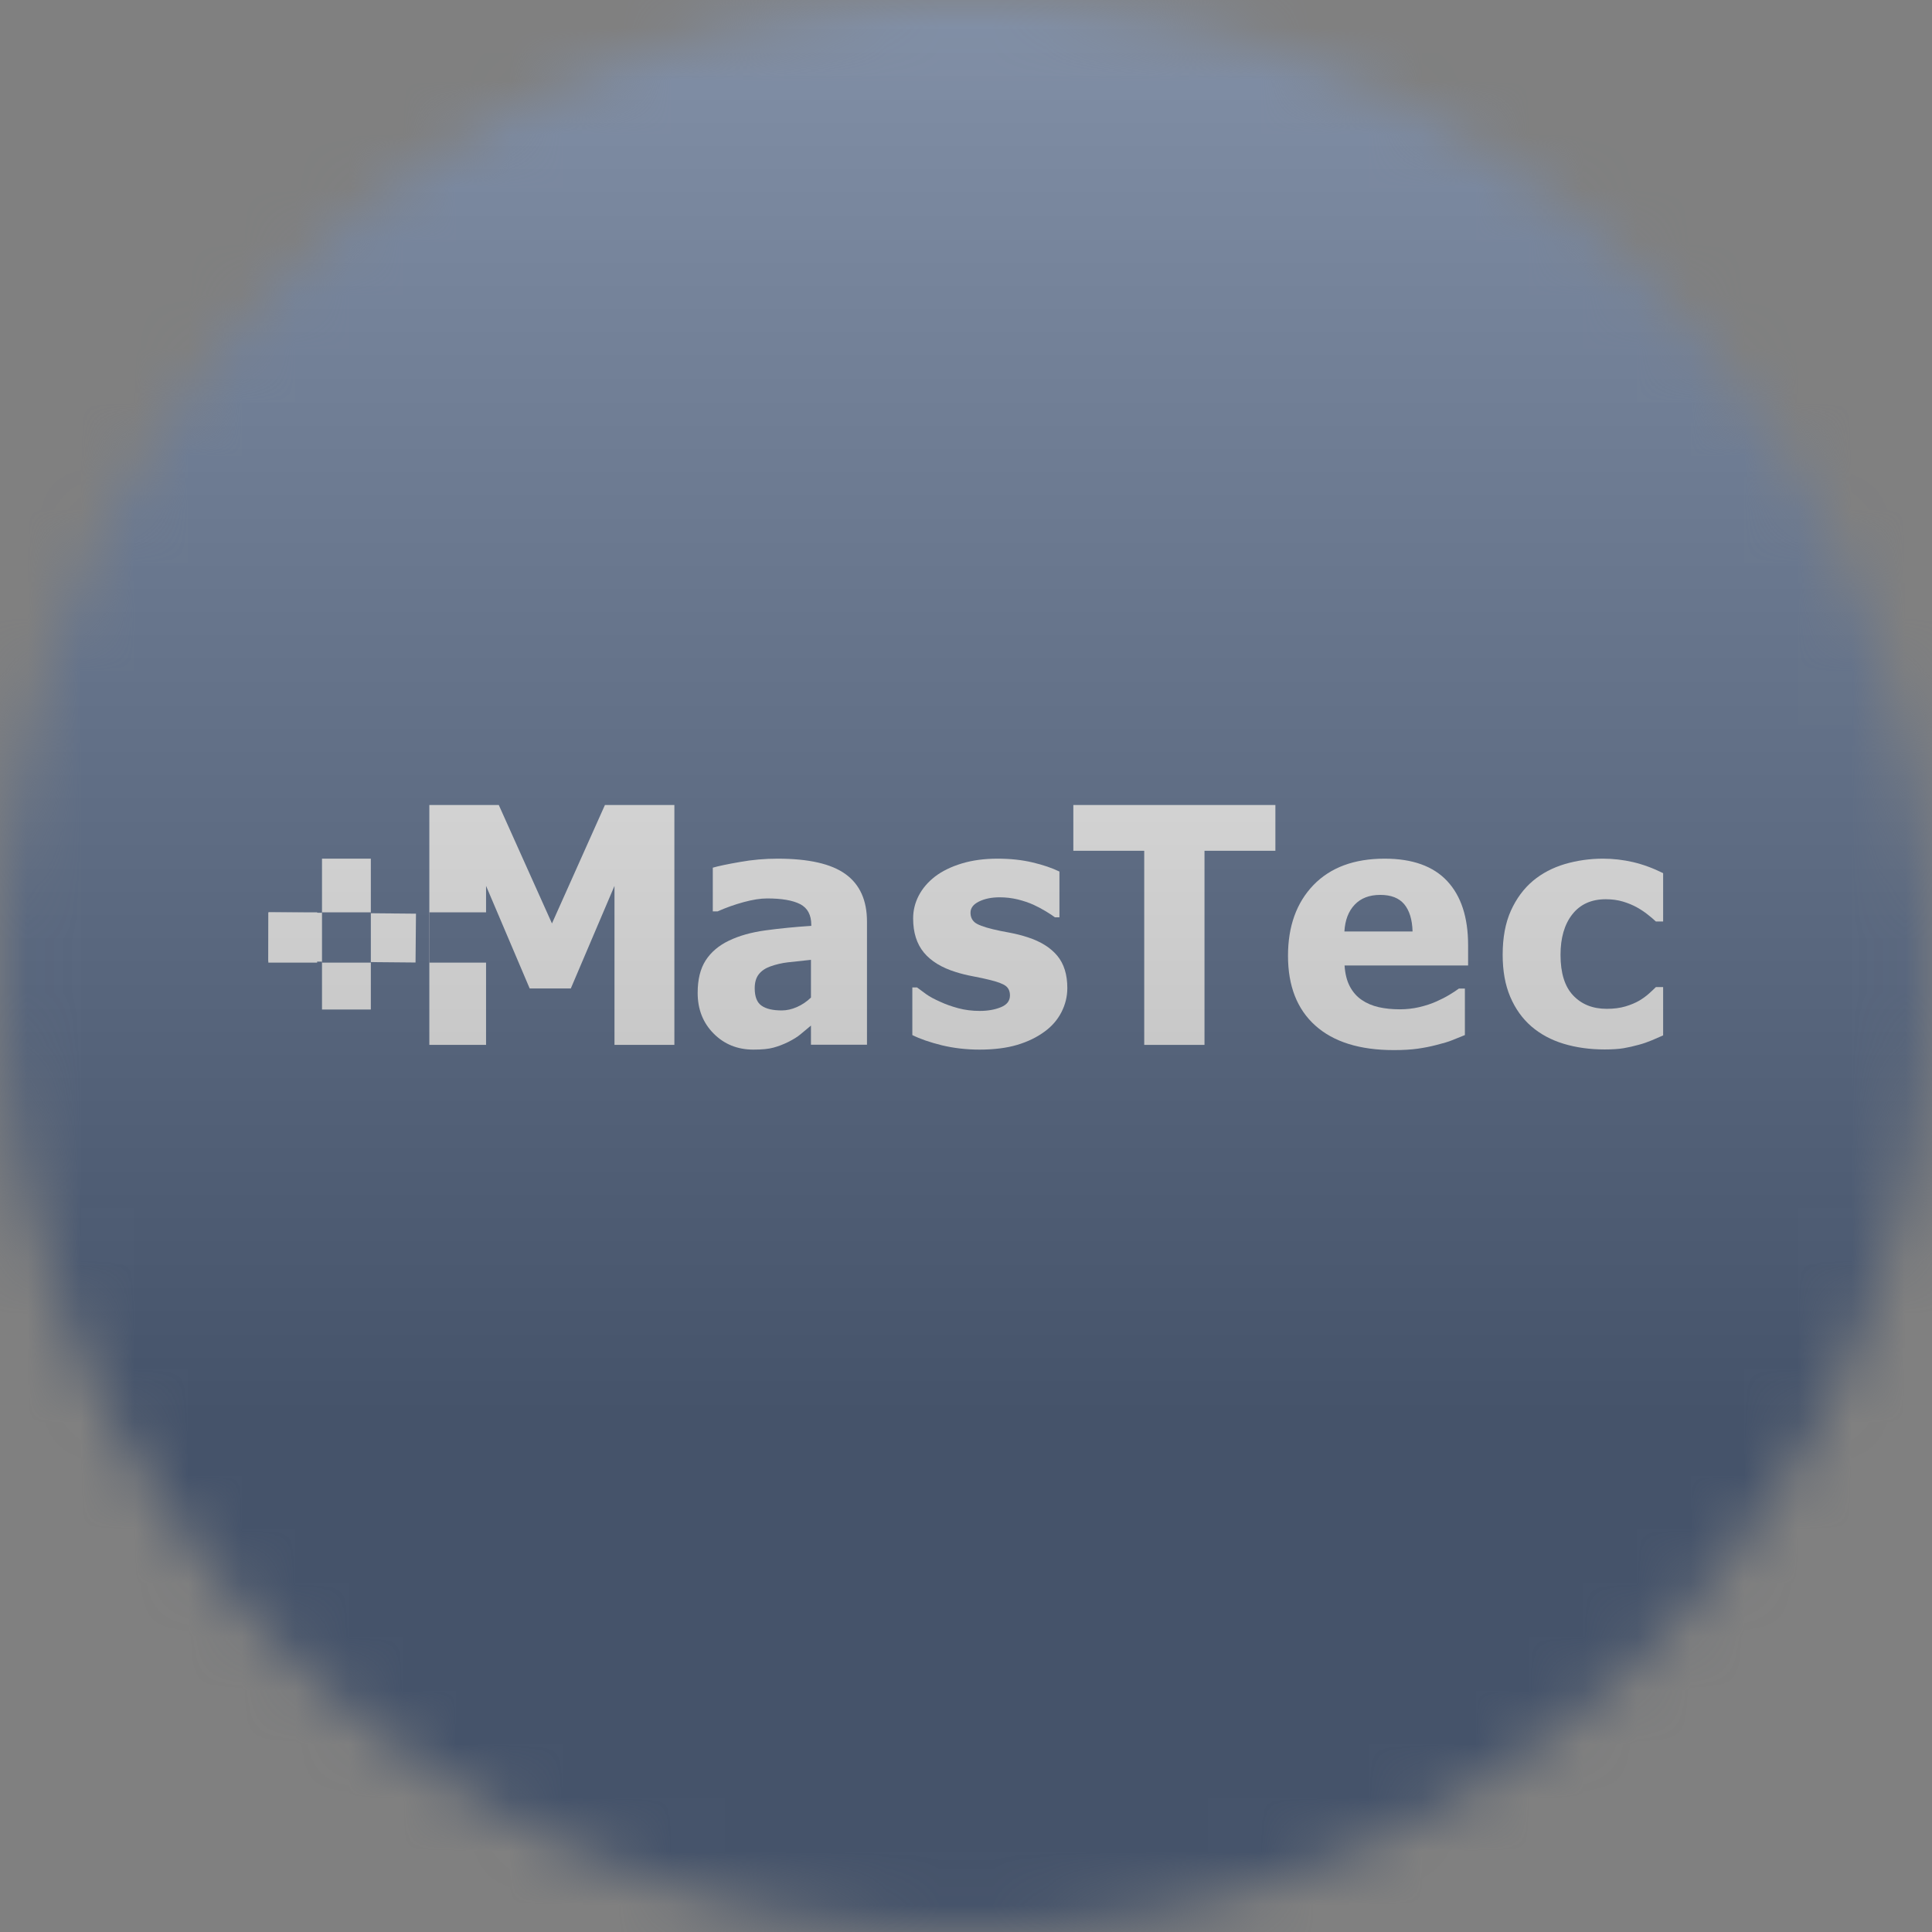 <svg width="36" height="36" viewBox="0 0 36 36" fill="none" xmlns="http://www.w3.org/2000/svg">
<rect x="0" y="0" width="36" height="36" fill="#808080" stroke="none"/>
<g clip-path="url(#clip0_1_85528)">
<mask id="mask0_1_85528" style="mask-type:luminance" maskUnits="userSpaceOnUse" x="0" y="0" width="36" height="36">
<path d="M36 18C36 8.059 27.941 0 18 0C8.059 0 0 8.059 0 18C0 27.941 8.059 36 18 36C27.941 36 36 27.941 36 18Z" fill="white"/>
</mask>
<g mask="url(#mask0_1_85528)">
<path d="M36 0H0V36H36V0Z" fill="#183563"/>
<path d="M12.566 19.47H11.45V16.507L10.636 18.419H9.87L9.057 16.507V19.47H8V15H9.294L10.285 17.207L11.272 15H12.566V19.47Z" fill="white"/>
<path d="M15.111 18.588V17.885C14.932 17.903 14.788 17.919 14.678 17.932C14.568 17.945 14.46 17.97 14.354 18.008C14.262 18.041 14.19 18.089 14.139 18.154C14.088 18.219 14.063 18.306 14.063 18.414C14.063 18.572 14.105 18.68 14.19 18.739C14.275 18.799 14.401 18.828 14.567 18.828C14.659 18.828 14.753 18.807 14.849 18.765C14.945 18.723 15.033 18.664 15.111 18.588ZM15.111 19.11C15.039 19.17 14.974 19.224 14.917 19.272C14.86 19.32 14.783 19.368 14.687 19.416C14.593 19.462 14.502 19.497 14.412 19.521C14.323 19.546 14.199 19.558 14.039 19.558C13.74 19.558 13.493 19.457 13.296 19.257C13.098 19.057 13 18.805 13 18.501C13 18.25 13.05 18.049 13.15 17.894C13.25 17.74 13.394 17.618 13.582 17.528C13.773 17.436 14 17.372 14.264 17.336C14.528 17.3 14.812 17.272 15.117 17.252V17.234C15.117 17.048 15.048 16.919 14.911 16.848C14.774 16.777 14.568 16.741 14.294 16.741C14.17 16.741 14.025 16.764 13.859 16.809C13.692 16.854 13.53 16.912 13.372 16.982H13.282V16.168C13.386 16.138 13.554 16.102 13.787 16.062C14.019 16.02 14.253 16 14.489 16C15.069 16 15.492 16.096 15.758 16.29C16.023 16.483 16.155 16.777 16.155 17.174V19.467H15.111V19.11Z" fill="white"/>
<path d="M18.252 19.558C18.004 19.558 17.769 19.53 17.548 19.477C17.327 19.422 17.144 19.359 17 19.287V18.399H17.087C17.137 18.437 17.194 18.479 17.258 18.525C17.322 18.571 17.411 18.619 17.525 18.669C17.623 18.715 17.734 18.754 17.857 18.787C17.98 18.82 18.114 18.837 18.258 18.837C18.406 18.837 18.537 18.814 18.65 18.768C18.763 18.722 18.819 18.649 18.819 18.549C18.819 18.471 18.793 18.412 18.741 18.372C18.689 18.332 18.588 18.294 18.438 18.258C18.358 18.238 18.257 18.216 18.135 18.193C18.013 18.17 17.905 18.143 17.811 18.113C17.546 18.031 17.348 17.91 17.215 17.749C17.082 17.588 17.015 17.376 17.015 17.114C17.015 16.964 17.05 16.822 17.119 16.689C17.188 16.556 17.289 16.437 17.423 16.333C17.557 16.231 17.723 16.15 17.92 16.09C18.117 16.03 18.34 16 18.588 16C18.824 16 19.041 16.023 19.24 16.07C19.438 16.117 19.605 16.174 19.741 16.24V17.093H19.657C19.621 17.065 19.564 17.027 19.486 16.98C19.408 16.933 19.332 16.893 19.258 16.859C19.169 16.819 19.071 16.786 18.962 16.759C18.853 16.733 18.741 16.72 18.627 16.72C18.475 16.72 18.347 16.747 18.241 16.799C18.136 16.851 18.084 16.92 18.084 17.006C18.084 17.082 18.11 17.142 18.162 17.186C18.214 17.23 18.327 17.273 18.501 17.315C18.591 17.337 18.695 17.358 18.812 17.379C18.929 17.401 19.041 17.429 19.15 17.465C19.392 17.543 19.575 17.658 19.701 17.809C19.826 17.96 19.888 18.16 19.888 18.411C19.888 18.569 19.851 18.719 19.777 18.863C19.703 19.006 19.598 19.126 19.462 19.224C19.318 19.33 19.148 19.412 18.953 19.47C18.758 19.528 18.524 19.558 18.252 19.558Z" fill="white"/>
<path d="M21.321 19.47V15.853H20V15H23.765V15.853H22.444V19.47H21.321Z" fill="white"/>
<path d="M26.321 17.357C26.315 17.135 26.263 16.966 26.166 16.849C26.069 16.733 25.92 16.675 25.72 16.675C25.516 16.675 25.357 16.736 25.241 16.859C25.126 16.981 25.063 17.147 25.051 17.357H26.321ZM25.972 19.567C25.336 19.567 24.848 19.414 24.509 19.11C24.17 18.806 24 18.373 24 17.81C24 17.26 24.158 16.821 24.474 16.492C24.791 16.164 25.233 16 25.801 16C26.318 16 26.706 16.139 26.966 16.417C27.226 16.695 27.356 17.094 27.356 17.612V17.99H25.054C25.064 18.146 25.097 18.277 25.153 18.382C25.209 18.487 25.283 18.571 25.375 18.633C25.465 18.695 25.57 18.739 25.69 18.767C25.81 18.794 25.941 18.807 26.084 18.807C26.206 18.807 26.326 18.794 26.444 18.767C26.562 18.739 26.67 18.704 26.768 18.66C26.854 18.622 26.934 18.581 27.007 18.537C27.08 18.493 27.139 18.454 27.185 18.42H27.296V19.287C27.21 19.321 27.132 19.353 27.061 19.382C26.99 19.411 26.892 19.44 26.768 19.471C26.654 19.501 26.536 19.524 26.415 19.541C26.294 19.558 26.147 19.567 25.972 19.567Z" fill="white"/>
<path d="M29.9 19.555C29.622 19.555 29.367 19.519 29.136 19.449C28.905 19.379 28.704 19.271 28.534 19.125C28.366 18.979 28.235 18.795 28.141 18.574C28.047 18.353 28 18.092 28 17.792C28 17.47 28.051 17.196 28.153 16.97C28.255 16.744 28.393 16.557 28.567 16.411C28.735 16.271 28.933 16.168 29.16 16.1C29.387 16.034 29.624 16 29.87 16C30.056 16 30.243 16.021 30.429 16.064C30.615 16.108 30.802 16.176 30.99 16.27V17.171H30.855C30.813 17.131 30.762 17.087 30.7 17.039C30.639 16.991 30.573 16.947 30.501 16.907C30.425 16.865 30.339 16.829 30.243 16.8C30.146 16.771 30.04 16.756 29.921 16.756C29.653 16.756 29.445 16.85 29.298 17.037C29.151 17.224 29.078 17.476 29.078 17.792C29.078 18.13 29.156 18.383 29.314 18.549C29.471 18.715 29.679 18.798 29.939 18.798C30.071 18.798 30.187 18.783 30.288 18.753C30.388 18.723 30.474 18.687 30.546 18.645C30.616 18.603 30.676 18.559 30.726 18.514C30.776 18.469 30.819 18.429 30.855 18.393H30.99V19.293C30.93 19.319 30.86 19.349 30.781 19.384C30.702 19.417 30.622 19.445 30.54 19.467C30.438 19.495 30.342 19.517 30.253 19.532C30.164 19.547 30.046 19.555 29.9 19.555Z" fill="white"/>
<path d="M9.185 17.937H8V17H9.185V17.937Z" fill="#183563"/>
<path d="M6.91 18.811H6V16H6.91V18.811Z" fill="white"/>
<path d="M7.751 17.025L7.743 17.935L5 17.91L5.008 17L7.751 17.025Z" fill="white"/>
<path d="M6.91 17.937H6V17H6.91V17.937Z" fill="#183563"/>
<path d="M5.91 17.937H5V17H5.91V17.937Z" fill="white"/>
<g style="mix-blend-mode:overlay" opacity="0.5">
<path d="M36 0H0V36H36V0Z" fill="url(#paint0_linear_1_85528)"/>
</g>
</g>
</g>
<defs>
<linearGradient id="paint0_linear_1_85528" x1="18" y1="0" x2="18" y2="26.5" gradientUnits="userSpaceOnUse">
<stop stop-color="#EBEBEB"/>
<stop offset="1" stop-color="#717171"/>
</linearGradient>
<clipPath id="clip0_1_85528">
<rect width="36" height="36" fill="white"/>
</clipPath>
</defs>
</svg>
